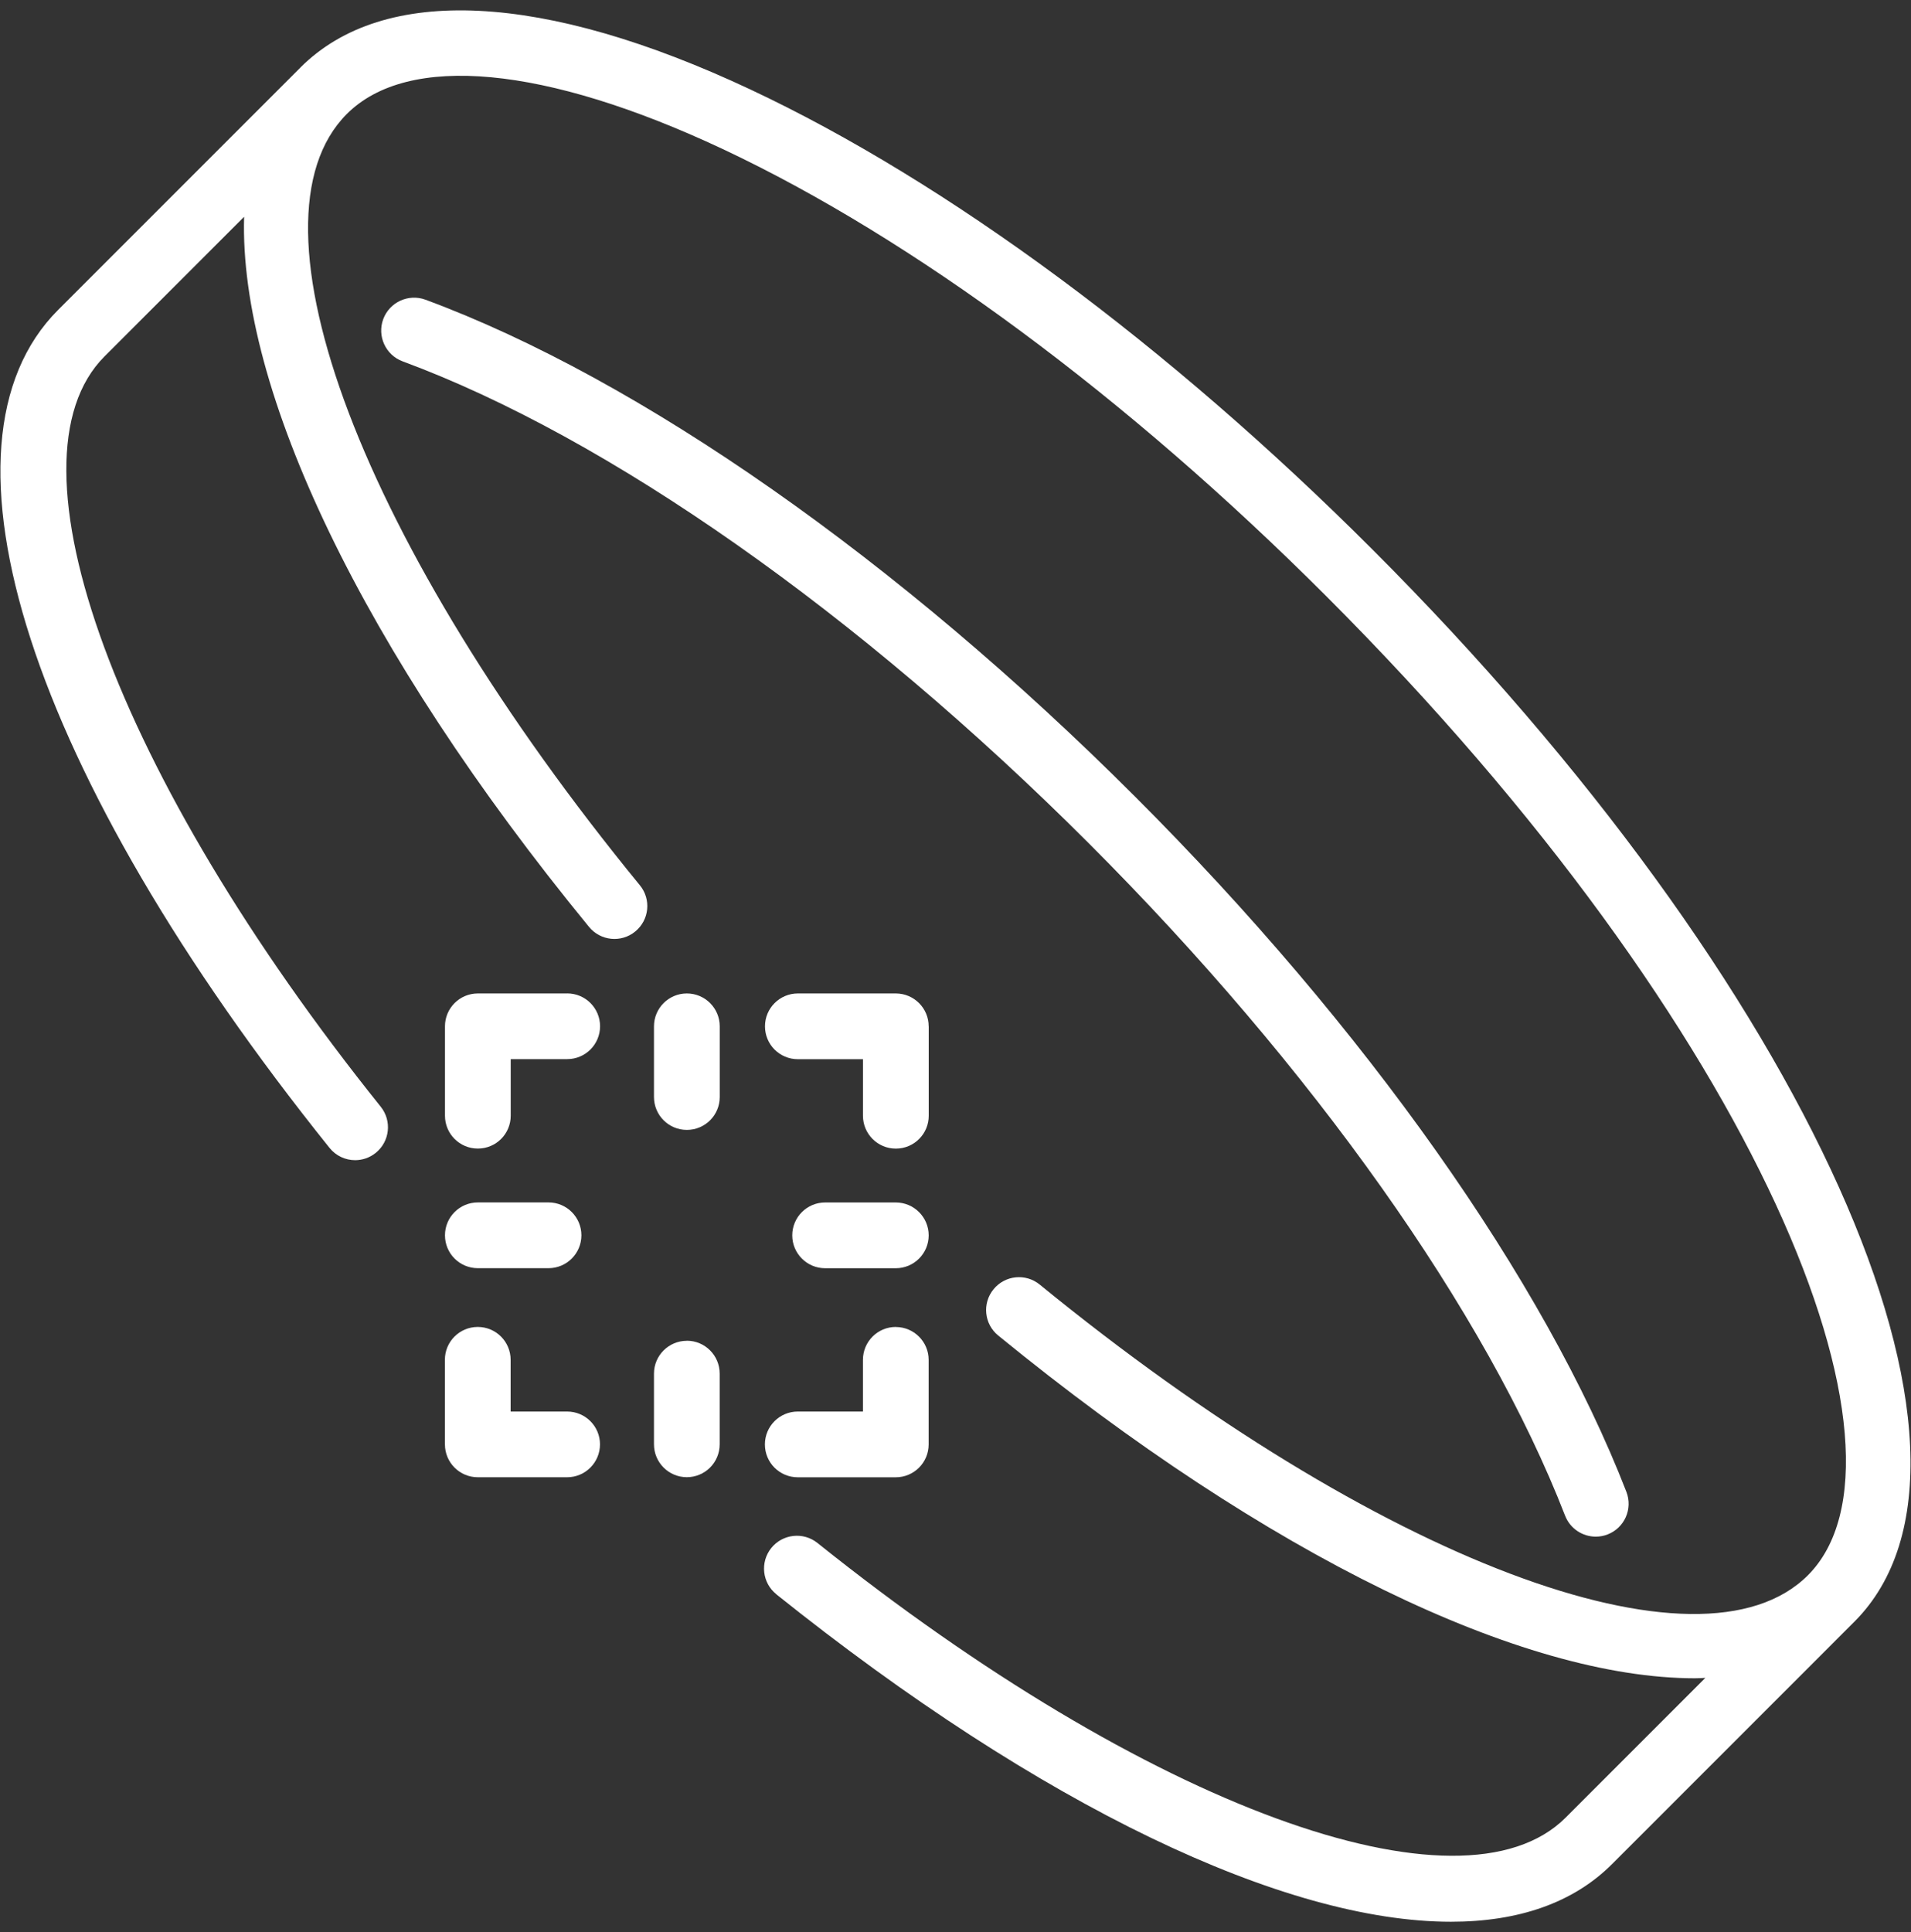<svg width="92" height="93" viewBox="0 0 92 93" fill="none" xmlns="http://www.w3.org/2000/svg">
<rect x="0" y="0" width="92" height="93" fill="#333333" stroke="none"/>
<g clip-path="url(#clip0_4145_307)">
<path d="M21.42 69.522C21.42 70.395 22.127 71.105 23.003 71.105H27.302C28.176 71.105 28.885 70.395 28.885 69.522C28.885 68.649 28.178 67.942 27.302 67.942H24.583V65.453C24.583 64.58 23.876 63.87 23.001 63.87C22.125 63.87 21.418 64.577 21.418 65.453V69.525L21.42 69.522Z" fill="white"/>
<path d="M27.304 47.818H23.005C22.131 47.818 21.422 48.525 21.422 49.399V53.703C21.422 54.576 22.129 55.285 23.005 55.285C23.88 55.285 24.587 54.578 24.587 53.703V50.979H27.306C28.18 50.979 28.887 50.272 28.889 49.399C28.889 48.525 28.182 47.816 27.306 47.816L27.304 47.818Z" fill="white"/>
<path d="M44.708 49.401C44.708 48.527 44.001 47.82 43.128 47.818H38.411C37.538 47.818 36.828 48.525 36.828 49.401C36.828 50.276 37.535 50.983 38.411 50.983H41.545V53.705C41.545 54.578 42.252 55.287 43.128 55.287C44.003 55.287 44.711 54.58 44.711 53.705V49.401H44.708Z" fill="white"/>
<path d="M43.126 63.87C42.253 63.87 41.544 64.577 41.544 65.453V67.942H38.407C37.534 67.942 36.824 68.649 36.824 69.525C36.824 70.4 37.531 71.107 38.407 71.107H43.124C43.997 71.107 44.707 70.4 44.707 69.525V65.455C44.707 64.582 43.997 63.873 43.124 63.873L43.126 63.87Z" fill="white"/>
<path d="M23.005 61.042H26.407C27.28 61.042 27.99 60.332 27.99 59.459C27.99 58.586 27.283 57.877 26.407 57.877H23.005C22.131 57.877 21.422 58.584 21.422 59.459C21.422 60.335 22.129 61.042 23.005 61.042Z" fill="white"/>
<path d="M43.126 57.879H39.723C38.85 57.879 38.141 58.588 38.141 59.462C38.141 60.335 38.85 61.044 39.723 61.044H43.126C43.999 61.044 44.709 60.335 44.709 59.462C44.709 58.588 43.999 57.879 43.126 57.879Z" fill="white"/>
<path d="M34.65 49.401C34.65 48.527 33.94 47.818 33.067 47.818C32.194 47.818 31.484 48.527 31.484 49.401V52.803C31.484 53.676 32.191 54.386 33.067 54.386C33.943 54.386 34.65 53.676 34.65 52.803V49.401Z" fill="white"/>
<path d="M33.067 64.537C32.194 64.537 31.484 65.244 31.484 66.117V69.519C31.484 70.393 32.191 71.102 33.065 71.102C33.938 71.102 34.647 70.395 34.647 69.519V66.117C34.647 65.244 33.94 64.534 33.067 64.534V64.537Z" fill="white"/>
<path d="M37.371 76.737C50.154 86.969 61.84 92.5 69.853 92.5C73.099 92.5 75.742 91.594 77.609 89.724L89.271 78.061C97.237 70.094 87.048 47.424 66.073 26.449C56.254 16.63 45.622 8.769 36.135 4.311C26.162 -0.376 18.465 -0.753 14.462 3.25C14.462 3.25 14.462 3.252 14.46 3.255L2.8 14.915C-3.704 21.416 1.424 37.247 15.862 55.249C16.175 55.639 16.633 55.843 17.096 55.843C17.442 55.843 17.794 55.729 18.085 55.494C18.767 54.948 18.876 53.952 18.33 53.271C5.586 37.38 -0.005 22.192 5.035 17.152L11.752 10.435C11.506 18.739 17.414 31.258 28.357 44.615C28.913 45.291 29.909 45.391 30.583 44.835C31.259 44.282 31.359 43.286 30.804 42.61C17.44 26.29 11.506 10.679 16.697 5.487C19.644 2.54 26.238 3.157 34.79 7.172C43.954 11.479 54.27 19.117 63.837 28.684C84.875 49.721 92.816 70.041 87.036 75.824C81.866 80.994 66.312 75.112 50.056 61.832C49.38 61.279 48.384 61.378 47.831 62.057C47.278 62.733 47.377 63.73 48.056 64.283C61.09 74.929 73.326 80.781 81.6 80.781C81.771 80.781 81.93 80.769 82.099 80.762L75.376 87.486C70.348 92.512 55.198 86.952 39.353 74.267C38.669 73.722 37.675 73.833 37.129 74.514C36.584 75.195 36.693 76.192 37.376 76.737H37.371Z" fill="white"/>
<path d="M75.347 72.953C75.589 73.579 76.187 73.964 76.823 73.964C77.013 73.964 77.208 73.931 77.395 73.857C78.209 73.542 78.615 72.626 78.299 71.809C74.351 61.626 65.731 49.427 54.645 38.344C43.267 26.966 30.815 18.249 20.484 14.426C19.665 14.125 18.754 14.542 18.45 15.361C18.147 16.18 18.567 17.091 19.385 17.394C29.303 21.063 41.338 29.515 52.407 40.581C63.192 51.368 71.553 63.165 75.347 72.956V72.953Z" fill="white"/>
</g>
<defs>
<clipPath id="clip0_4145_307">
<rect width="91.957" height="92" fill="white" transform="translate(0.02 0.5)"/>
</clipPath>
</defs>
</svg>
